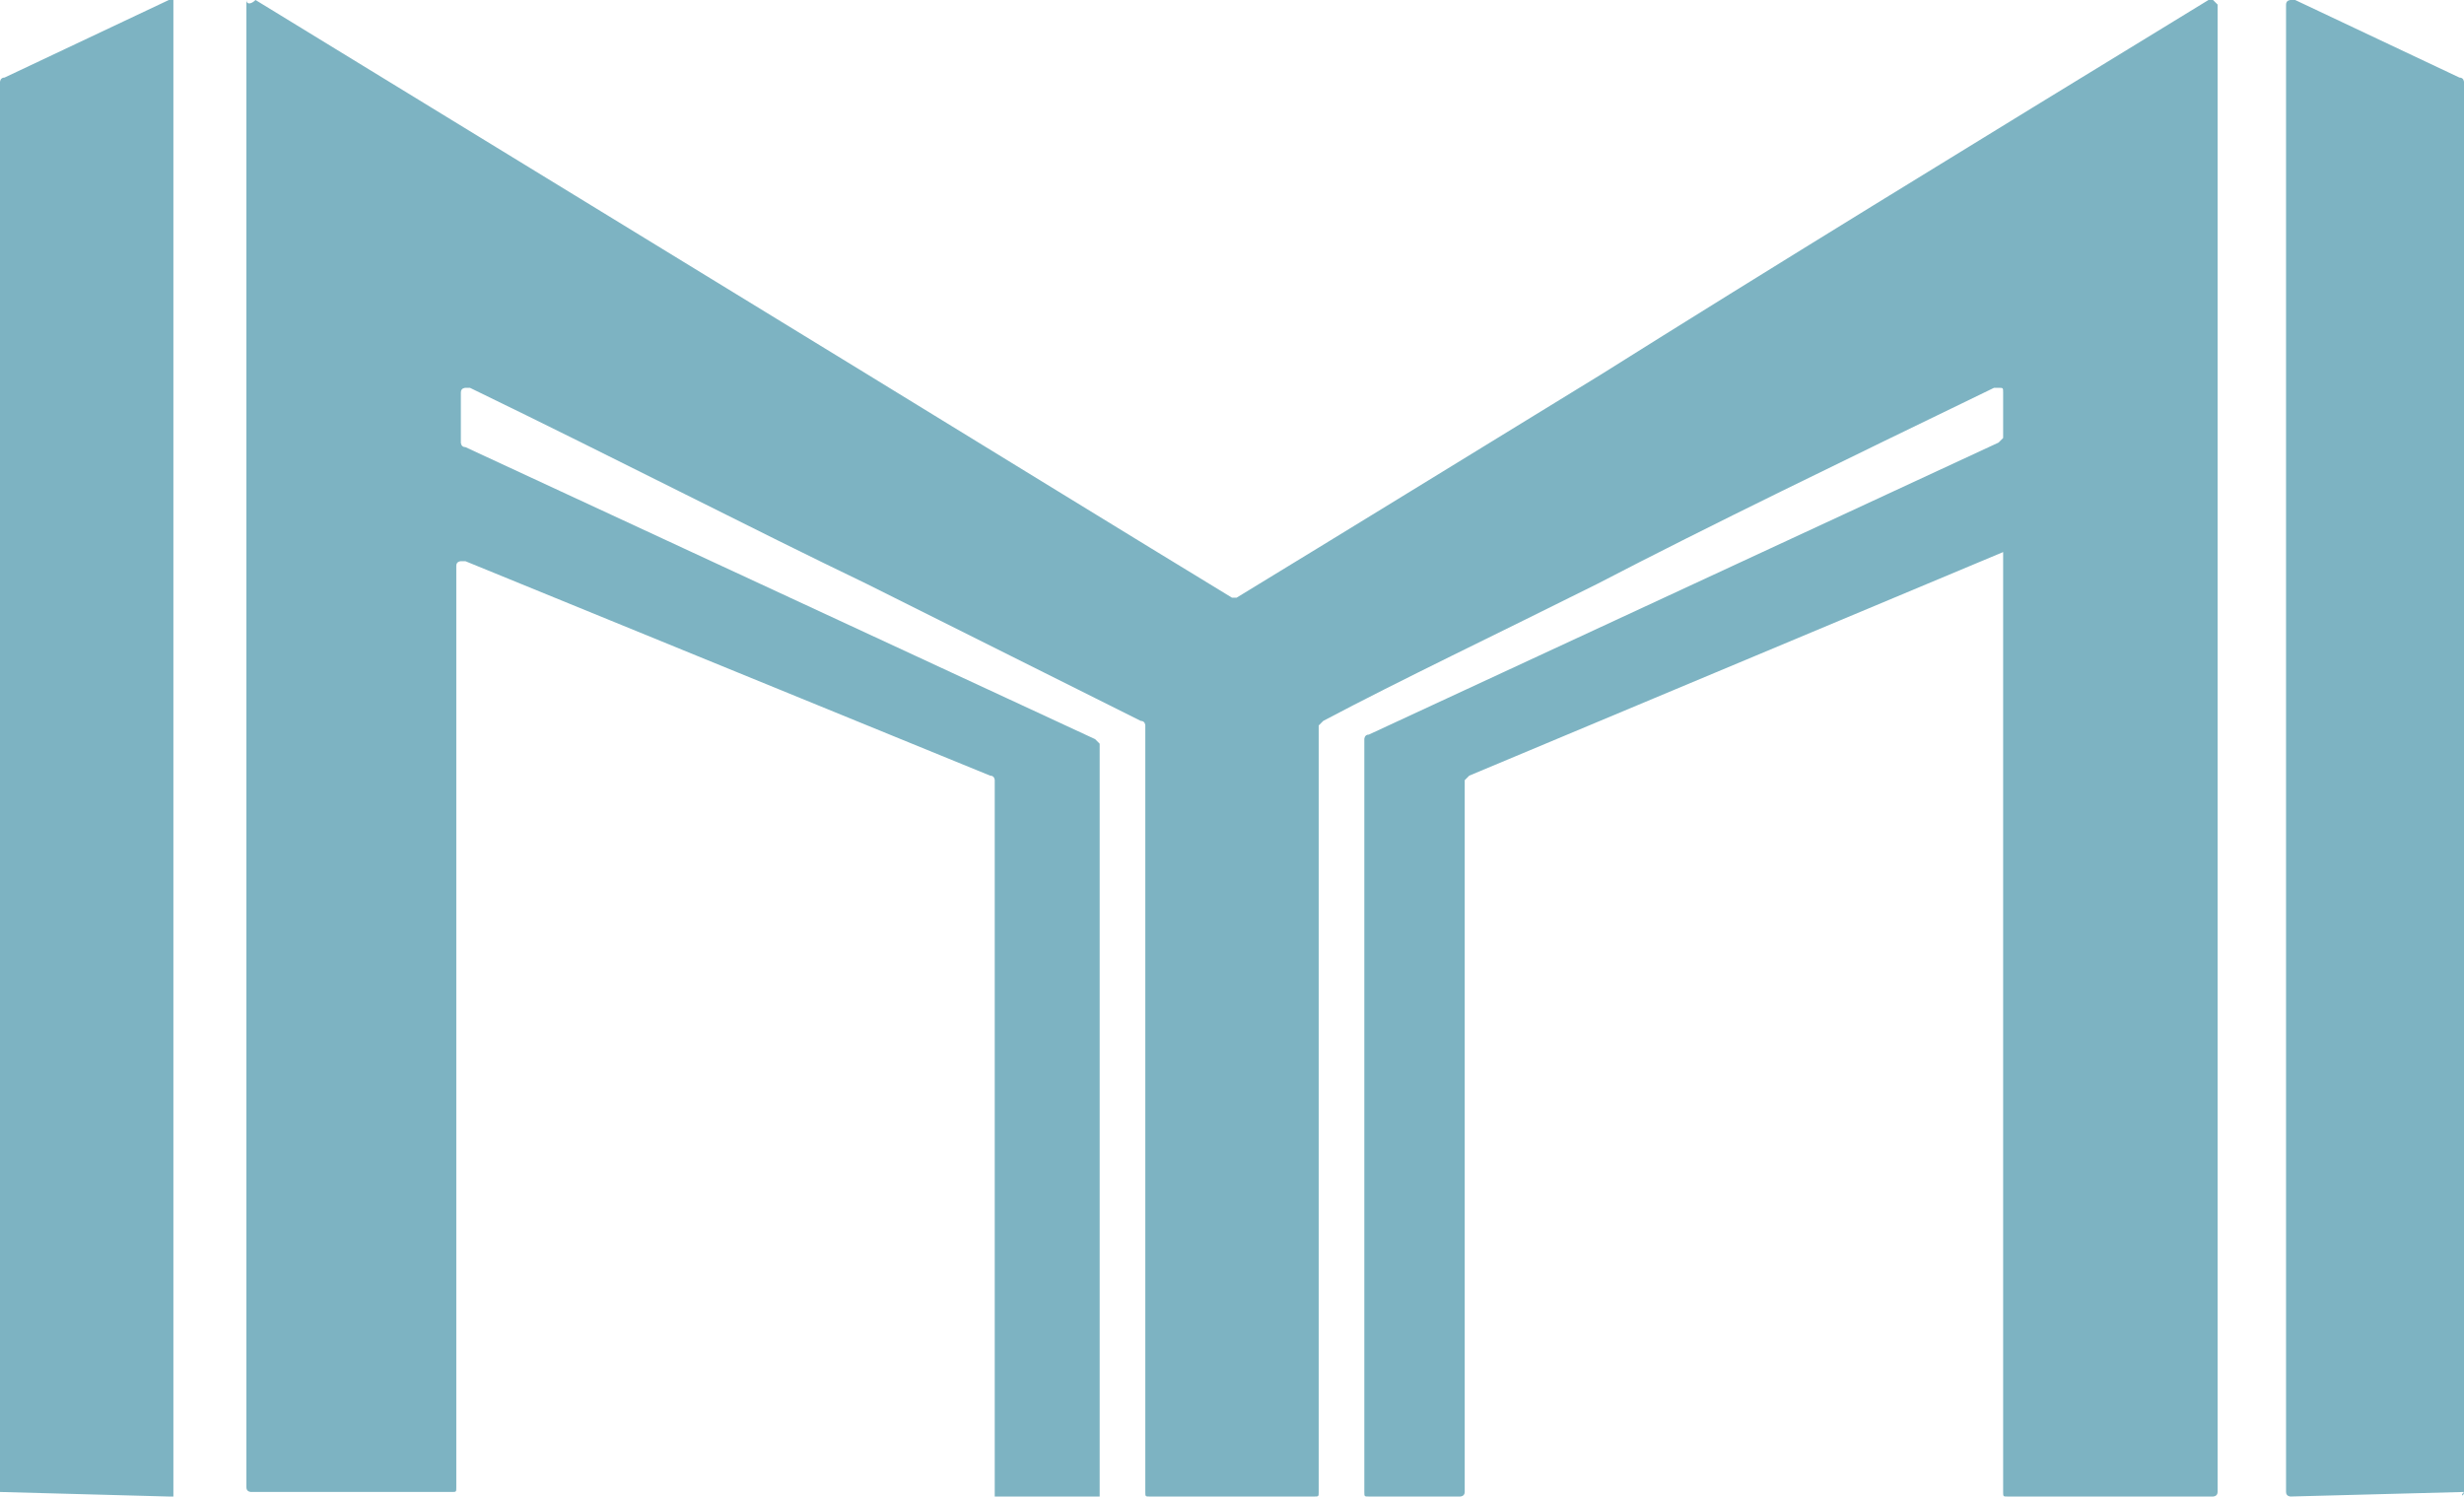 <?xml version="1.0" encoding="utf-8"?>
<!-- Generator: Adobe Illustrator 21.0.0, SVG Export Plug-In . SVG Version: 6.00 Build 0)  -->
<svg version="1.1"
	 id="svg10" inkscape:version="0.92.1 r15371" sodipodi:docname="logo-white.svg" xmlns:cc="http://creativecommons.org/ns#" xmlns:dc="http://purl.org/dc/elements/1.1/" xmlns:inkscape="http://www.inkscape.org/namespaces/inkscape" xmlns:rdf="http://www.w3.org/1999/02/22-rdf-syntax-ns#" xmlns:sodipodi="http://sodipodi.sourceforge.net/DTD/sodipodi-0.dtd" xmlns:svg="http://www.w3.org/2000/svg"
	 xmlns="http://www.w3.org/2000/svg" xmlns:xlink="http://www.w3.org/1999/xlink" x="0px" y="0px" viewBox="0 0 54 32.8"
	 style="enable-background:new 0 0 54 32.8;" xml:space="preserve">
<style type="text/css">
	.st0{fill:#7DB3C2;}
</style>
<sodipodi:namedview  bordercolor="#666666" borderopacity="1" gridtolerance="10" guidetolerance="10" id="namedview12" inkscape:current-layer="svg10" inkscape:cx="11.324841" inkscape:cy="21.872127" inkscape:pageopacity="0" inkscape:pageshadow="2" inkscape:window-height="1058" inkscape:window-maximized="1" inkscape:window-width="1920" inkscape:window-x="-8" inkscape:window-y="-8" inkscape:zoom="5.3949944" objecttolerance="10" pagecolor="#ffffff" showgrid="false">
	</sodipodi:namedview>
<g id="Слой_x0020_1">
	<path id="path7" class="st0" d="M0,32.7V1.8c0,0,0-0.1,0.1-0.1L3.7,0h0.1c0,0,0,0,0,0.1v32.6v0.1H3.7L0,32.7C0,32.8,0,32.8,0,32.7z
		 M5.6,0L5.6,0C11,3.3,15.4,6,19,8.2c3.1,1.9,5.7,3.5,8,4.9h0.1c2.3-1.4,4.9-3,8-4.9C38.6,6,43,3.3,48.4,0h0.1l0.1,0.1
		c0,9.4,0,18.8,0,28.2v4.4c0,0.1-0.1,0.1-0.1,0.1H44c-0.1,0-0.1,0-0.1-0.1v-4c0-4.4,0-8.9,0-13.4v-0.2v-0.3v-0.3v-0.3v-0.3v-0.3
		v-1.4l0,0v-0.1L32.2,17l-0.1,0.1v15.6c0,0.1-0.1,0.1-0.1,0.1h-2c-0.1,0-0.1,0-0.1-0.1V16.2c0,0,0-0.1,0.1-0.1l13.8-6.4l0.1-0.1v-1
		c0-0.1,0-0.1-0.1-0.1h-0.1c-3.3,1.6-6.2,3-8.7,4.3c-2.2,1.1-4.3,2.1-6,3l-0.1,0.1c0,4.6,0,9.3,0,13.9v2.9c0,0.1,0,0.1-0.1,0.1H27
		h-1.8c-0.1,0-0.1,0-0.1-0.1v-2.9c0-4.6,0-9.3,0-13.9c0,0,0-0.1-0.1-0.1c-1.8-0.9-3.8-1.9-6-3c-2.5-1.2-5.4-2.7-8.7-4.3h-0.1
		c0,0-0.1,0-0.1,0.1v1.1c0,0,0,0.1,0.1,0.1L24,16.2l0.1,0.1v16.5c0,0.1-0.1,0.1-0.1,0.1h-2.1c-0.1,0-0.1,0-0.1-0.1V17.1
		c0,0,0-0.1-0.1-0.1l-11.5-4.7h-0.1c0,0-0.1,0-0.1,0.1c0,5.4,0,10.8,0,16.2v4c0,0.1,0,0.1-0.1,0.1H5.5c0,0-0.1,0-0.1-0.1v-4.4
		c0-9.4,0-18.8,0-28.2C5.4,0.1,5.5,0.1,5.6,0C5.5,0,5.6,0,5.6,0z M54,32.7L54,32.7V1.8c0,0,0-0.1-0.1-0.1L50.3,0h-0.1
		c0,0-0.1,0-0.1,0.1v32.6c0,0.1,0.1,0.1,0.1,0.1L54,32.7C53.9,32.8,54,32.8,54,32.7z"/>
</g>
</svg>
